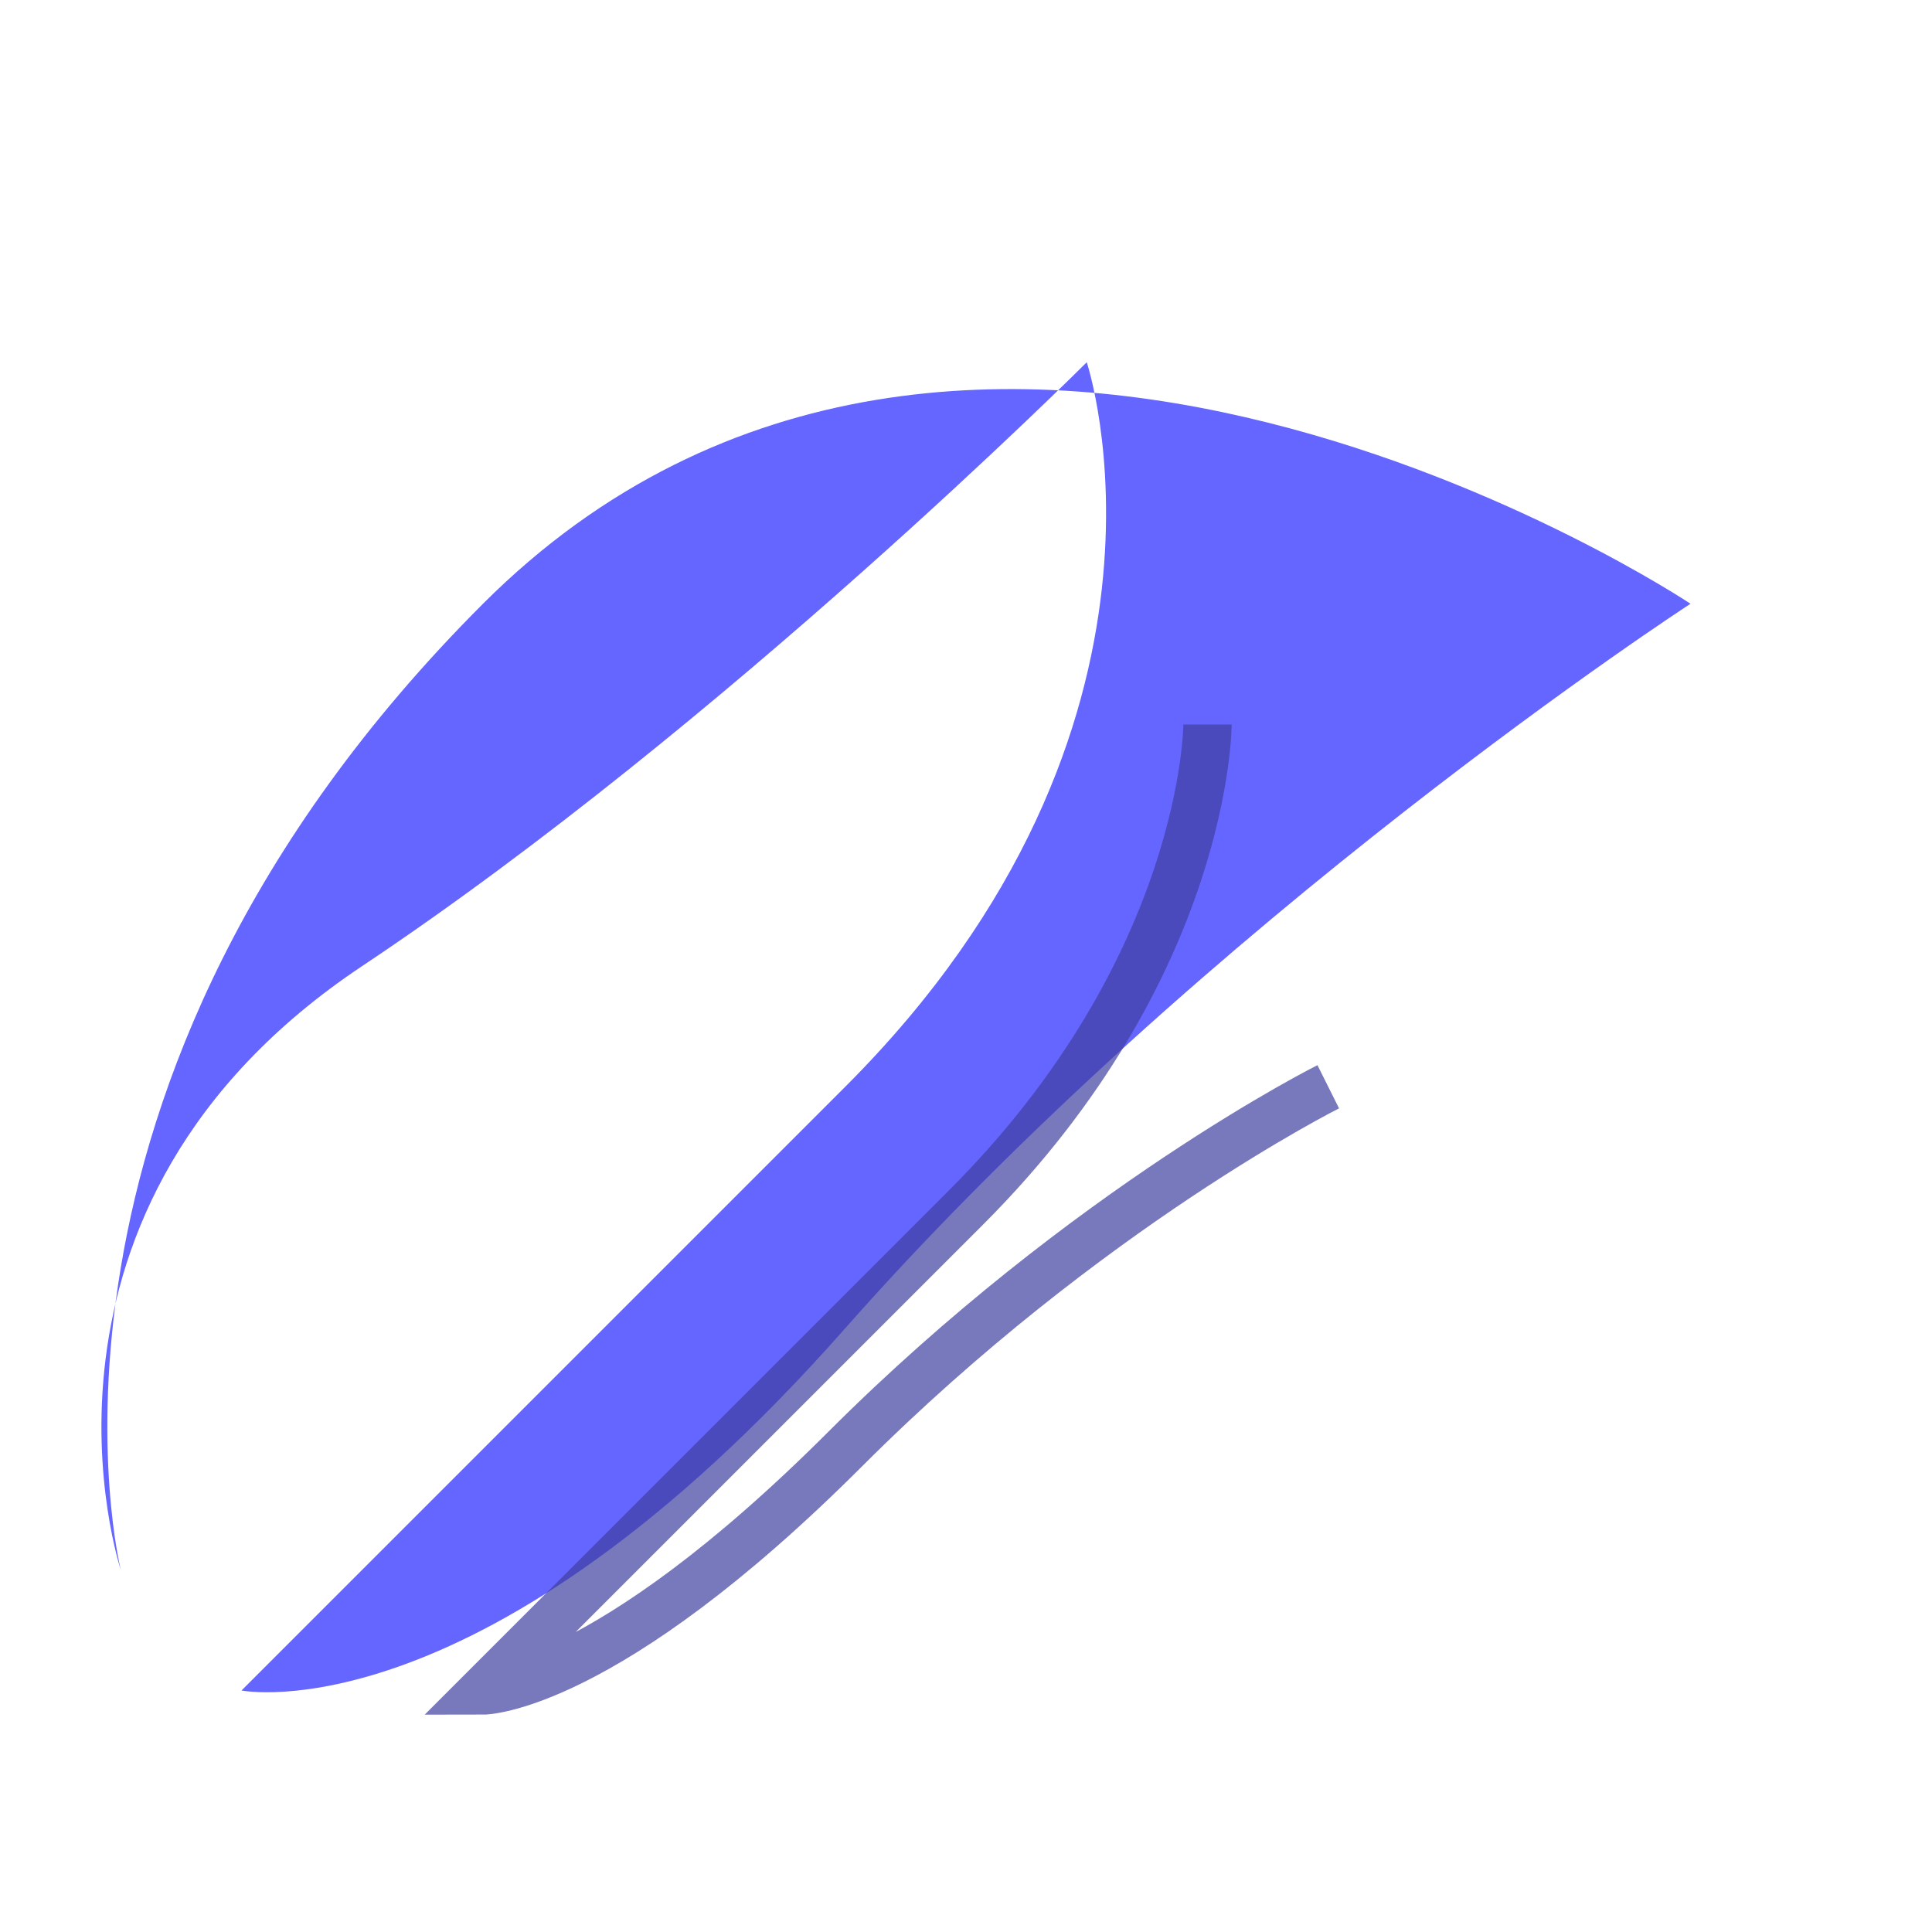 <svg xmlns="http://www.w3.org/2000/svg" viewBox="0 0 80 80" fill="none">
  <path d="M70 25C70 25 50 38 35 55C20 72 10 70 10 70C10 70 20 60 35 45C50 30 45 15 45 15C45 15 30 30 15 40C0 50 5 65 5 65C5 65 0 45 20 25C40 5 70 25 70 25Z" fill="#6565ff"/>
  <path d="M55 45C55 45 45 50 35 60C25 70 20 70 20 70C20 70 30 60 40 50C50 40 50 30 50 30" stroke="#4040a1" stroke-width="2" opacity="0.7"/>
</svg>